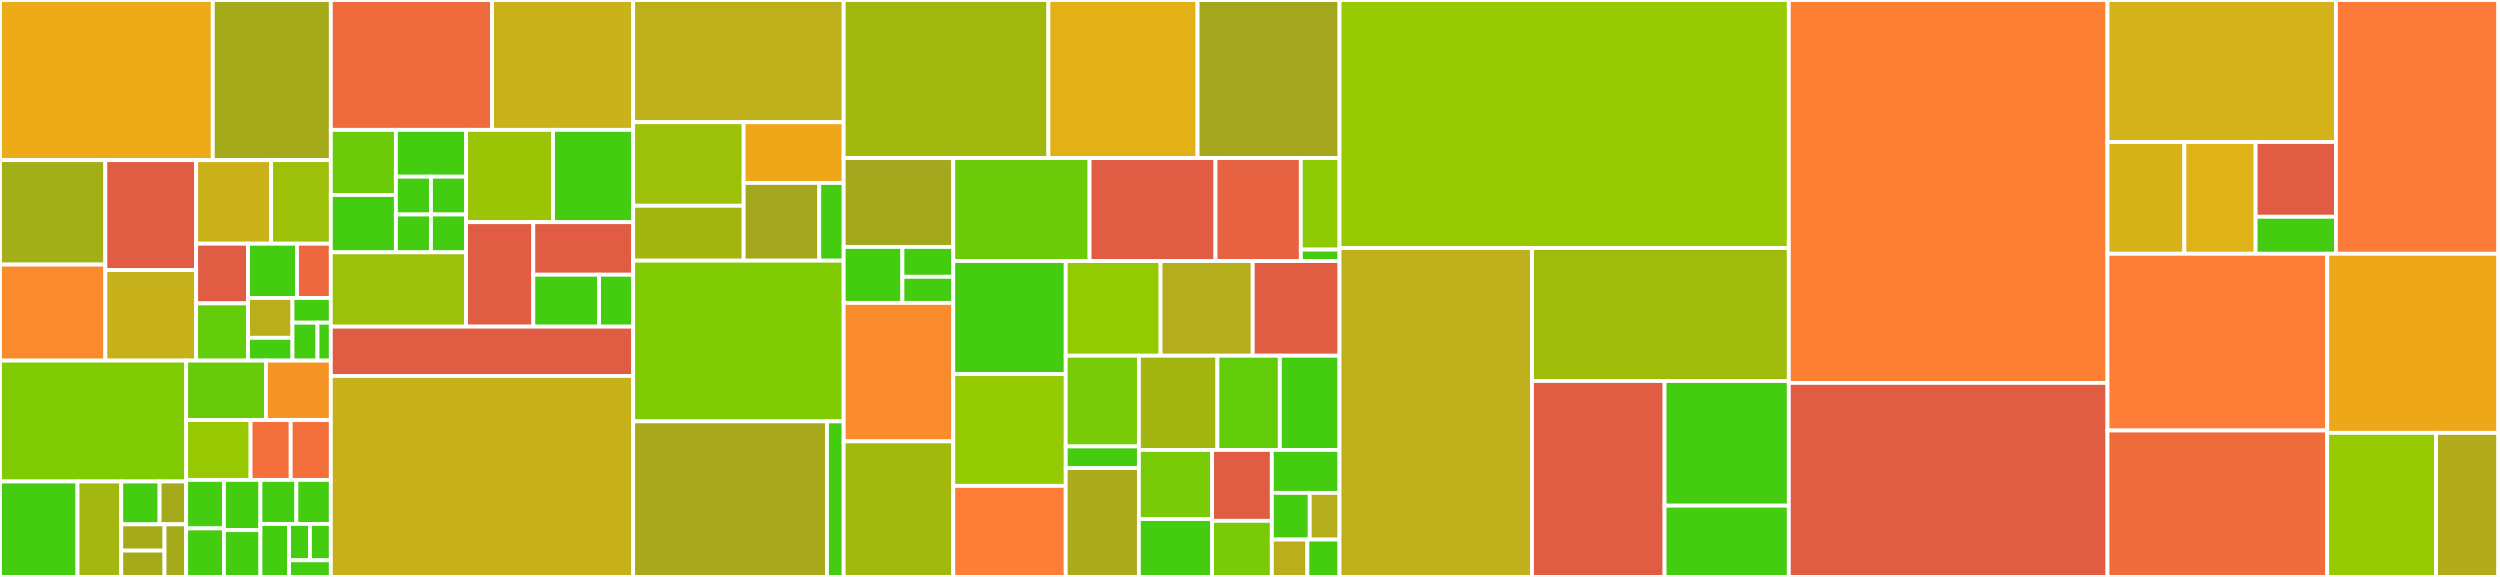 <svg baseProfile="full" width="650" height="150" viewBox="0 0 650 150" version="1.1"
xmlns="http://www.w3.org/2000/svg" xmlns:ev="http://www.w3.org/2001/xml-events"
xmlns:xlink="http://www.w3.org/1999/xlink">

<rect x="0" y="0" width="650" height="150" fill="#333333" stroke="none"/>

<style>rect.s{mask:url(#mask);}</style>
<defs>
  <pattern id="white" width="4" height="4" patternUnits="userSpaceOnUse" patternTransform="rotate(45)">
    <rect width="2" height="2" transform="translate(0,0)" fill="white"></rect>
  </pattern>
  <mask id="mask">
    <rect x="0" y="0" width="100%" height="100%" fill="url(#white)"></rect>
  </mask>
</defs>

<rect x="0" y="0" width="55.325" height="41.636" fill="#ecaa17" stroke="white" stroke-width="1" class=" tooltipped" data-content="src/core/kube/k8_client/k8_client_container.ts"><title>src/core/kube/k8_client/k8_client_container.ts</title></rect>
<rect x="55.325" y="0" width="30.69" height="41.636" fill="#a4aa1a" stroke="white" stroke-width="1" class=" tooltipped" data-content="src/core/kube/k8_client/k8_client_pods.ts"><title>src/core/kube/k8_client/k8_client_pods.ts</title></rect>
<rect x="0" y="41.636" width="27.387" height="27.152" fill="#a3af16" stroke="white" stroke-width="1" class=" tooltipped" data-content="src/core/kube/k8_client/k8_client_secrets.ts"><title>src/core/kube/k8_client/k8_client_secrets.ts</title></rect>
<rect x="0" y="68.789" width="27.387" height="24.968" fill="#f98b2c" stroke="white" stroke-width="1" class=" tooltipped" data-content="src/core/kube/k8_client/k8_client_pod.ts"><title>src/core/kube/k8_client/k8_client_pod.ts</title></rect>
<rect x="27.387" y="41.636" width="23.615" height="28.594" fill="#e05d44" stroke="white" stroke-width="1" class=" tooltipped" data-content="src/core/kube/k8_client/k8_client_config_maps.ts"><title>src/core/kube/k8_client/k8_client_config_maps.ts</title></rect>
<rect x="27.387" y="70.23" width="23.615" height="23.526" fill="#c6b11a" stroke="white" stroke-width="1" class=" tooltipped" data-content="src/core/kube/k8_client/k8_client_leases.ts"><title>src/core/kube/k8_client/k8_client_leases.ts</title></rect>
<rect x="51.002" y="41.636" width="19.473" height="21.727" fill="#ccb21a" stroke="white" stroke-width="1" class=" tooltipped" data-content="src/core/kube/k8_client/k8_client_services.ts"><title>src/core/kube/k8_client/k8_client_services.ts</title></rect>
<rect x="70.476" y="41.636" width="15.539" height="21.727" fill="#9dc008" stroke="white" stroke-width="1" class=" tooltipped" data-content="src/core/kube/k8_client/k8_client_base.ts"><title>src/core/kube/k8_client/k8_client_base.ts</title></rect>
<rect x="51.002" y="63.363" width="13.499" height="15.513" fill="#e05d44" stroke="white" stroke-width="1" class=" tooltipped" data-content="src/core/kube/k8_client/k8_client_contexts.ts"><title>src/core/kube/k8_client/k8_client_contexts.ts</title></rect>
<rect x="51.002" y="78.876" width="13.499" height="14.88" fill="#63cc0a" stroke="white" stroke-width="1" class=" tooltipped" data-content="src/core/kube/k8_client/k8_client_namespaces.ts"><title>src/core/kube/k8_client/k8_client_namespaces.ts</title></rect>
<rect x="64.501" y="63.363" width="12.727" height="14.104" fill="#4c1" stroke="white" stroke-width="1" class=" tooltipped" data-content="src/core/kube/k8_client/k8_client_pvcs.ts"><title>src/core/kube/k8_client/k8_client_pvcs.ts</title></rect>
<rect x="77.228" y="63.363" width="8.787" height="14.104" fill="#ed683e" stroke="white" stroke-width="1" class=" tooltipped" data-content="src/core/kube/k8_client/k8_client_ingress_classes.ts"><title>src/core/kube/k8_client/k8_client_ingress_classes.ts</title></rect>
<rect x="64.501" y="77.467" width="11.544" height="10.366" fill="#baaf1b" stroke="white" stroke-width="1" class=" tooltipped" data-content="src/core/kube/k8_client/k8_client_clusters.ts"><title>src/core/kube/k8_client/k8_client_clusters.ts</title></rect>
<rect x="64.501" y="87.833" width="11.544" height="5.923" fill="#4c1" stroke="white" stroke-width="1" class=" tooltipped" data-content="src/core/kube/k8_client/k8_client_containers.ts"><title>src/core/kube/k8_client/k8_client_containers.ts</title></rect>
<rect x="76.045" y="77.467" width="9.97" height="6.43" fill="#4c1" stroke="white" stroke-width="1" class=" tooltipped" data-content="src/core/kube/k8_client/k8_client_object_meta.ts"><title>src/core/kube/k8_client/k8_client_object_meta.ts</title></rect>
<rect x="76.045" y="83.897" width="6.502" height="9.859" fill="#4c1" stroke="white" stroke-width="1" class=" tooltipped" data-content="src/core/kube/k8_client/k8_client_service.ts"><title>src/core/kube/k8_client/k8_client_service.ts</title></rect>
<rect x="82.547" y="83.897" width="3.468" height="9.859" fill="#4c1" stroke="white" stroke-width="1" class=" tooltipped" data-content="src/core/kube/k8_client/k8_client_ingress_class.ts"><title>src/core/kube/k8_client/k8_client_ingress_class.ts</title></rect>
<rect x="0" y="93.756" width="48.403" height="31.433" fill="#81cb04" stroke="white" stroke-width="1" class=" tooltipped" data-content="src/core/kube/k8_client.ts"><title>src/core/kube/k8_client.ts</title></rect>
<rect x="0" y="125.189" width="20.153" height="24.811" fill="#4c1" stroke="white" stroke-width="1" class=" tooltipped" data-content="src/core/kube/errors/resource_operation_errors.ts"><title>src/core/kube/errors/resource_operation_errors.ts</title></rect>
<rect x="20.153" y="125.189" width="11.369" height="24.811" fill="#a2b710" stroke="white" stroke-width="1" class=" tooltipped" data-content="src/core/kube/errors/namespace_name_invalid_error.ts"><title>src/core/kube/errors/namespace_name_invalid_error.ts</title></rect>
<rect x="31.522" y="125.189" width="9.975" height="11.14" fill="#4c1" stroke="white" stroke-width="1" class=" tooltipped" data-content="src/core/kube/errors/invalid_resource_name_error.ts"><title>src/core/kube/errors/invalid_resource_name_error.ts</title></rect>
<rect x="41.497" y="125.189" width="6.906" height="11.14" fill="#a4aa1a" stroke="white" stroke-width="1" class=" tooltipped" data-content="src/core/kube/errors/kube_api_error.ts"><title>src/core/kube/errors/kube_api_error.ts</title></rect>
<rect x="31.522" y="136.329" width="11.254" height="6.836" fill="#a4aa1a" stroke="white" stroke-width="1" class=" tooltipped" data-content="src/core/kube/errors/missing_namespace_error.ts"><title>src/core/kube/errors/missing_namespace_error.ts</title></rect>
<rect x="31.522" y="143.164" width="11.254" height="6.836" fill="#a4aa1a" stroke="white" stroke-width="1" class=" tooltipped" data-content="src/core/kube/errors/missing_parent_resource_error.ts"><title>src/core/kube/errors/missing_parent_resource_error.ts</title></rect>
<rect x="42.776" y="136.329" width="5.627" height="13.671" fill="#a4aa1a" stroke="white" stroke-width="1" class=" tooltipped" data-content="src/core/kube/errors/missing_resource_name_error.ts"><title>src/core/kube/errors/missing_resource_name_error.ts</title></rect>
<rect x="48.403" y="93.756" width="20.742" height="15.453" fill="#68cb09" stroke="white" stroke-width="1" class=" tooltipped" data-content="src/core/kube/namespace_name.ts"><title>src/core/kube/namespace_name.ts</title></rect>
<rect x="69.145" y="93.756" width="16.87" height="15.453" fill="#f59425" stroke="white" stroke-width="1" class=" tooltipped" data-content="src/core/kube/kube_api_response.ts"><title>src/core/kube/kube_api_response.ts</title></rect>
<rect x="48.403" y="109.209" width="16.747" height="15.566" fill="#98c802" stroke="white" stroke-width="1" class=" tooltipped" data-content="src/core/kube/resource_name.ts"><title>src/core/kube/resource_name.ts</title></rect>
<rect x="65.15" y="109.209" width="10.433" height="15.566" fill="#f36f3b" stroke="white" stroke-width="1" class=" tooltipped" data-content="src/core/kube/nested_resource_ref.ts"><title>src/core/kube/nested_resource_ref.ts</title></rect>
<rect x="75.582" y="109.209" width="10.433" height="15.566" fill="#f36f3b" stroke="white" stroke-width="1" class=" tooltipped" data-content="src/core/kube/resource_ref.ts"><title>src/core/kube/resource_ref.ts</title></rect>
<rect x="48.403" y="124.776" width="9.827" height="12.612" fill="#4c1" stroke="white" stroke-width="1" class=" tooltipped" data-content="src/core/kube/container_name.ts"><title>src/core/kube/container_name.ts</title></rect>
<rect x="48.403" y="137.388" width="9.827" height="12.612" fill="#4c1" stroke="white" stroke-width="1" class=" tooltipped" data-content="src/core/kube/pod_name.ts"><title>src/core/kube/pod_name.ts</title></rect>
<rect x="58.229" y="124.776" width="9.488" height="13.063" fill="#4c1" stroke="white" stroke-width="1" class=" tooltipped" data-content="src/core/kube/service_name.ts"><title>src/core/kube/service_name.ts</title></rect>
<rect x="58.229" y="137.838" width="9.488" height="12.162" fill="#4c1" stroke="white" stroke-width="1" class=" tooltipped" data-content="src/core/kube/resource_type.ts"><title>src/core/kube/resource_type.ts</title></rect>
<rect x="67.717" y="124.776" width="9.336" height="11.444" fill="#4c1" stroke="white" stroke-width="1" class=" tooltipped" data-content="src/core/kube/service_ref.ts"><title>src/core/kube/service_ref.ts</title></rect>
<rect x="77.053" y="124.776" width="8.962" height="11.444" fill="#4c1" stroke="white" stroke-width="1" class=" tooltipped" data-content="src/core/kube/container_ref.ts"><title>src/core/kube/container_ref.ts</title></rect>
<rect x="67.717" y="136.22" width="7.443" height="13.78" fill="#4c1" stroke="white" stroke-width="1" class=" tooltipped" data-content="src/core/kube/pod_ref.ts"><title>src/core/kube/pod_ref.ts</title></rect>
<rect x="75.16" y="136.22" width="5.427" height="9.449" fill="#4c1" stroke="white" stroke-width="1" class=" tooltipped" data-content="src/core/kube/kube_validation.ts"><title>src/core/kube/kube_validation.ts</title></rect>
<rect x="80.588" y="136.22" width="5.427" height="9.449" fill="#4c1" stroke="white" stroke-width="1" class=" tooltipped" data-content="src/core/kube/secret_type.ts"><title>src/core/kube/secret_type.ts</title></rect>
<rect x="75.16" y="145.669" width="10.855" height="4.331" fill="#4c1" stroke="white" stroke-width="1" class=" tooltipped" data-content="src/core/kube/resource_operation.ts"><title>src/core/kube/resource_operation.ts</title></rect>
<rect x="86.015" y="0" width="41.899" height="33.762" fill="#ef6a3d" stroke="white" stroke-width="1" class=" tooltipped" data-content="src/core/config/remote/remote_config_manager.ts"><title>src/core/config/remote/remote_config_manager.ts</title></rect>
<rect x="127.914" y="0" width="36.709" height="33.762" fill="#c9b21a" stroke="white" stroke-width="1" class=" tooltipped" data-content="src/core/config/remote/components_data_wrapper.ts"><title>src/core/config/remote/components_data_wrapper.ts</title></rect>
<rect x="86.015" y="33.762" width="16.913" height="16.93" fill="#6ccb08" stroke="white" stroke-width="1" class=" tooltipped" data-content="src/core/config/remote/components/base_component.ts"><title>src/core/config/remote/components/base_component.ts</title></rect>
<rect x="86.015" y="50.692" width="16.913" height="14.908" fill="#4c1" stroke="white" stroke-width="1" class=" tooltipped" data-content="src/core/config/remote/components/consensus_node_component.ts"><title>src/core/config/remote/components/consensus_node_component.ts</title></rect>
<rect x="102.928" y="33.762" width="18.255" height="12.173" fill="#4c1" stroke="white" stroke-width="1" class=" tooltipped" data-content="src/core/config/remote/components/relay_component.ts"><title>src/core/config/remote/components/relay_component.ts</title></rect>
<rect x="102.928" y="45.936" width="9.128" height="9.832" fill="#4c1" stroke="white" stroke-width="1" class=" tooltipped" data-content="src/core/config/remote/components/envoy_proxy_component.ts"><title>src/core/config/remote/components/envoy_proxy_component.ts</title></rect>
<rect x="112.056" y="45.936" width="9.128" height="9.832" fill="#4c1" stroke="white" stroke-width="1" class=" tooltipped" data-content="src/core/config/remote/components/ha_proxy_component.ts"><title>src/core/config/remote/components/ha_proxy_component.ts</title></rect>
<rect x="102.928" y="55.768" width="9.128" height="9.832" fill="#4c1" stroke="white" stroke-width="1" class=" tooltipped" data-content="src/core/config/remote/components/mirror_node_component.ts"><title>src/core/config/remote/components/mirror_node_component.ts</title></rect>
<rect x="112.056" y="55.768" width="9.128" height="9.832" fill="#4c1" stroke="white" stroke-width="1" class=" tooltipped" data-content="src/core/config/remote/components/mirror_node_explorer_component.ts"><title>src/core/config/remote/components/mirror_node_explorer_component.ts</title></rect>
<rect x="86.015" y="65.6" width="35.169" height="19.322" fill="#9dc008" stroke="white" stroke-width="1" class=" tooltipped" data-content="src/core/config/remote/remote_config_data_wrapper.ts"><title>src/core/config/remote/remote_config_data_wrapper.ts</title></rect>
<rect x="121.184" y="33.762" width="22.61" height="24.006" fill="#9bc405" stroke="white" stroke-width="1" class=" tooltipped" data-content="src/core/config/remote/remote_config_validator.ts"><title>src/core/config/remote/remote_config_validator.ts</title></rect>
<rect x="143.793" y="33.762" width="20.829" height="24.006" fill="#4c1" stroke="white" stroke-width="1" class=" tooltipped" data-content="src/core/config/remote/metadata.ts"><title>src/core/config/remote/metadata.ts</title></rect>
<rect x="121.184" y="57.768" width="17.47" height="27.154" fill="#e05d44" stroke="white" stroke-width="1" class=" tooltipped" data-content="src/core/config/remote/common_flags_data_wrapper.ts"><title>src/core/config/remote/common_flags_data_wrapper.ts</title></rect>
<rect x="138.654" y="57.768" width="25.969" height="13.659" fill="#e05d44" stroke="white" stroke-width="1" class=" tooltipped" data-content="src/core/config/remote/listr_config_tasks.ts"><title>src/core/config/remote/listr_config_tasks.ts</title></rect>
<rect x="138.654" y="71.427" width="17.101" height="13.495" fill="#4c1" stroke="white" stroke-width="1" class=" tooltipped" data-content="src/core/config/remote/migration.ts"><title>src/core/config/remote/migration.ts</title></rect>
<rect x="155.755" y="71.427" width="8.867" height="13.495" fill="#4c1" stroke="white" stroke-width="1" class=" tooltipped" data-content="src/core/config/remote/enumerations.ts"><title>src/core/config/remote/enumerations.ts</title></rect>
<rect x="86.015" y="84.922" width="78.607" height="12.831" fill="#e05d44" stroke="white" stroke-width="1" class=" tooltipped" data-content="src/core/config/local_config.ts"><title>src/core/config/local_config.ts</title></rect>
<rect x="86.015" y="97.753" width="78.607" height="52.247" fill="#c6b11a" stroke="white" stroke-width="1" class=" tooltipped" data-content="src/core/account_manager.ts"><title>src/core/account_manager.ts</title></rect>
<rect x="164.623" y="0" width="54.732" height="31.78" fill="#bdb01b" stroke="white" stroke-width="1" class=" tooltipped" data-content="src/core/lease/interval_lease.ts"><title>src/core/lease/interval_lease.ts</title></rect>
<rect x="164.623" y="31.78" width="28.731" height="21.717" fill="#9dc008" stroke="white" stroke-width="1" class=" tooltipped" data-content="src/core/lease/lease_holder.ts"><title>src/core/lease/lease_holder.ts</title></rect>
<rect x="164.623" y="53.497" width="28.731" height="14.28" fill="#a2b511" stroke="white" stroke-width="1" class=" tooltipped" data-content="src/core/lease/interval_lease_renewal.ts"><title>src/core/lease/interval_lease_renewal.ts</title></rect>
<rect x="193.354" y="31.78" width="26.001" height="15.779" fill="#eea719" stroke="white" stroke-width="1" class=" tooltipped" data-content="src/core/lease/listr_lease.ts"><title>src/core/lease/listr_lease.ts</title></rect>
<rect x="193.354" y="47.56" width="19.659" height="20.217" fill="#a4a61d" stroke="white" stroke-width="1" class=" tooltipped" data-content="src/core/lease/lease_manager.ts"><title>src/core/lease/lease_manager.ts</title></rect>
<rect x="213.013" y="47.56" width="6.342" height="20.217" fill="#4c1" stroke="white" stroke-width="1" class=" tooltipped" data-content="src/core/lease/lease_errors.ts"><title>src/core/lease/lease_errors.ts</title></rect>
<rect x="164.623" y="67.777" width="54.732" height="41.775" fill="#81cb04" stroke="white" stroke-width="1" class=" tooltipped" data-content="src/core/profile_manager.ts"><title>src/core/profile_manager.ts</title></rect>
<rect x="164.623" y="109.552" width="50.4" height="40.448" fill="#a9a91d" stroke="white" stroke-width="1" class=" tooltipped" data-content="src/core/time/duration.ts"><title>src/core/time/duration.ts</title></rect>
<rect x="215.022" y="109.552" width="4.332" height="40.448" fill="#4c1" stroke="white" stroke-width="1" class=" tooltipped" data-content="src/core/time/time.ts"><title>src/core/time/time.ts</title></rect>
<rect x="219.354" y="0" width="53.233" height="41.105" fill="#a1b90e" stroke="white" stroke-width="1" class=" tooltipped" data-content="src/core/key_manager.ts"><title>src/core/key_manager.ts</title></rect>
<rect x="272.587" y="0" width="38.781" height="41.105" fill="#e3b116" stroke="white" stroke-width="1" class=" tooltipped" data-content="src/core/helpers.ts"><title>src/core/helpers.ts</title></rect>
<rect x="311.368" y="0" width="36.909" height="41.105" fill="#a4a61d" stroke="white" stroke-width="1" class=" tooltipped" data-content="src/core/platform_installer.ts"><title>src/core/platform_installer.ts</title></rect>
<rect x="219.354" y="41.105" width="28.493" height="23.099" fill="#a4a81c" stroke="white" stroke-width="1" class=" tooltipped" data-content="src/core/genesis_network_models/genesis_network_data_constructor.ts"><title>src/core/genesis_network_models/genesis_network_data_constructor.ts</title></rect>
<rect x="219.354" y="64.204" width="15.274" height="14.549" fill="#4c1" stroke="white" stroke-width="1" class=" tooltipped" data-content="src/core/genesis_network_models/genesis_network_node_data_wrapper.ts"><title>src/core/genesis_network_models/genesis_network_node_data_wrapper.ts</title></rect>
<rect x="234.629" y="64.204" width="13.218" height="7.76" fill="#4c1" stroke="white" stroke-width="1" class=" tooltipped" data-content="src/core/genesis_network_models/genesis_network_roster_entry_data_wrapper.ts"><title>src/core/genesis_network_models/genesis_network_roster_entry_data_wrapper.ts</title></rect>
<rect x="234.629" y="71.964" width="13.218" height="6.79" fill="#4c1" stroke="white" stroke-width="1" class=" tooltipped" data-content="src/core/genesis_network_models/genesis_network_data_wrapper.ts"><title>src/core/genesis_network_models/genesis_network_data_wrapper.ts</title></rect>
<rect x="219.354" y="78.753" width="28.493" height="35.998" fill="#f98b2c" stroke="white" stroke-width="1" class=" tooltipped" data-content="src/core/templates.ts"><title>src/core/templates.ts</title></rect>
<rect x="219.354" y="114.752" width="28.493" height="35.248" fill="#a1b90e" stroke="white" stroke-width="1" class=" tooltipped" data-content="src/core/package_downloader.ts"><title>src/core/package_downloader.ts</title></rect>
<rect x="247.847" y="41.105" width="35.446" height="26.766" fill="#6ccb08" stroke="white" stroke-width="1" class=" tooltipped" data-content="src/core/constants.ts"><title>src/core/constants.ts</title></rect>
<rect x="283.293" y="41.105" width="32.732" height="26.766" fill="#e05d44" stroke="white" stroke-width="1" class=" tooltipped" data-content="src/core/certificate_manager.ts"><title>src/core/certificate_manager.ts</title></rect>
<rect x="316.025" y="41.105" width="22.194" height="26.766" fill="#e76241" stroke="white" stroke-width="1" class=" tooltipped" data-content="src/core/dependency_managers/helm_dependency_manager.ts"><title>src/core/dependency_managers/helm_dependency_manager.ts</title></rect>
<rect x="338.218" y="41.105" width="10.059" height="23.792" fill="#8eca02" stroke="white" stroke-width="1" class=" tooltipped" data-content="src/core/dependency_managers/dependency_manager.ts"><title>src/core/dependency_managers/dependency_manager.ts</title></rect>
<rect x="338.218" y="64.897" width="10.059" height="2.974" fill="#4c1" stroke="white" stroke-width="1" class=" tooltipped" data-content="src/core/dependency_managers/index.ts"><title>src/core/dependency_managers/index.ts</title></rect>
<rect x="247.847" y="67.871" width="29.245" height="29.373" fill="#4c1" stroke="white" stroke-width="1" class=" tooltipped" data-content="src/core/network_node_services.ts"><title>src/core/network_node_services.ts</title></rect>
<rect x="247.847" y="97.245" width="29.245" height="29.081" fill="#93ca01" stroke="white" stroke-width="1" class=" tooltipped" data-content="src/core/config_manager.ts"><title>src/core/config_manager.ts</title></rect>
<rect x="247.847" y="126.326" width="29.245" height="23.674" fill="#fe7d37" stroke="white" stroke-width="1" class=" tooltipped" data-content="src/core/logging.ts"><title>src/core/logging.ts</title></rect>
<rect x="277.091" y="67.871" width="24.655" height="24.615" fill="#93ca01" stroke="white" stroke-width="1" class=" tooltipped" data-content="src/core/container_init.ts"><title>src/core/container_init.ts</title></rect>
<rect x="301.746" y="67.871" width="23.96" height="24.615" fill="#b4ad1c" stroke="white" stroke-width="1" class=" tooltipped" data-content="src/core/chart_manager.ts"><title>src/core/chart_manager.ts</title></rect>
<rect x="325.706" y="67.871" width="22.571" height="24.615" fill="#e05d44" stroke="white" stroke-width="1" class=" tooltipped" data-content="src/core/cluster_checks.ts"><title>src/core/cluster_checks.ts</title></rect>
<rect x="277.091" y="92.486" width="19.023" height="23.59" fill="#78cb06" stroke="white" stroke-width="1" class=" tooltipped" data-content="src/core/util/math_ex.ts"><title>src/core/util/math_ex.ts</title></rect>
<rect x="277.091" y="116.076" width="19.023" height="5.617" fill="#4c1" stroke="white" stroke-width="1" class=" tooltipped" data-content="src/core/util/arithmetic_error.ts"><title>src/core/util/arithmetic_error.ts</title></rect>
<rect x="277.091" y="121.692" width="19.023" height="28.308" fill="#acaa1d" stroke="white" stroke-width="1" class=" tooltipped" data-content="src/core/zippy.ts"><title>src/core/zippy.ts</title></rect>
<rect x="296.114" y="92.486" width="20.412" height="24.497" fill="#a2b511" stroke="white" stroke-width="1" class=" tooltipped" data-content="src/core/network_nodes.ts"><title>src/core/network_nodes.ts</title></rect>
<rect x="316.526" y="92.486" width="16.225" height="24.497" fill="#63cc0a" stroke="white" stroke-width="1" class=" tooltipped" data-content="src/core/helm.ts"><title>src/core/helm.ts</title></rect>
<rect x="332.75" y="92.486" width="15.527" height="24.497" fill="#4c1" stroke="white" stroke-width="1" class=" tooltipped" data-content="src/core/errors.ts"><title>src/core/errors.ts</title></rect>
<rect x="296.114" y="116.983" width="19.027" height="17.969" fill="#78cb06" stroke="white" stroke-width="1" class=" tooltipped" data-content="src/core/shell_runner.ts"><title>src/core/shell_runner.ts</title></rect>
<rect x="296.114" y="134.951" width="19.027" height="15.049" fill="#4c1" stroke="white" stroke-width="1" class=" tooltipped" data-content="src/core/validator_decorators.ts"><title>src/core/validator_decorators.ts</title></rect>
<rect x="315.141" y="116.983" width="15.533" height="18.435" fill="#e05d44" stroke="white" stroke-width="1" class=" tooltipped" data-content="src/core/yargs_command.ts"><title>src/core/yargs_command.ts</title></rect>
<rect x="315.141" y="135.417" width="15.533" height="14.583" fill="#78cb06" stroke="white" stroke-width="1" class=" tooltipped" data-content="src/core/node_overrides_model.ts"><title>src/core/node_overrides_model.ts</title></rect>
<rect x="330.674" y="116.983" width="17.604" height="11.168" fill="#4c1" stroke="white" stroke-width="1" class=" tooltipped" data-content="src/core/enumerations.ts"><title>src/core/enumerations.ts</title></rect>
<rect x="330.674" y="128.15" width="9.858" height="12.139" fill="#4c1" stroke="white" stroke-width="1" class=" tooltipped" data-content="src/core/task.ts"><title>src/core/task.ts</title></rect>
<rect x="340.532" y="128.15" width="7.746" height="12.139" fill="#b4ad1c" stroke="white" stroke-width="1" class=" tooltipped" data-content="src/core/error_messages.ts"><title>src/core/error_messages.ts</title></rect>
<rect x="330.674" y="140.289" width="9.242" height="9.711" fill="#baaf1b" stroke="white" stroke-width="1" class=" tooltipped" data-content="src/core/container_helper.ts"><title>src/core/container_helper.ts</title></rect>
<rect x="339.916" y="140.289" width="8.362" height="9.711" fill="#4c1" stroke="white" stroke-width="1" class=" tooltipped" data-content="src/core/resolvers.ts"><title>src/core/resolvers.ts</title></rect>
<rect x="348.277" y="0" width="116.814" height="64.5" fill="#97ca00" stroke="white" stroke-width="1" class=" tooltipped" data-content="src/commands/node/tasks.ts"><title>src/commands/node/tasks.ts</title></rect>
<rect x="348.277" y="64.5" width="50.035" height="85.5" fill="#c0b01b" stroke="white" stroke-width="1" class=" tooltipped" data-content="src/commands/node/handlers.ts"><title>src/commands/node/handlers.ts</title></rect>
<rect x="398.312" y="64.5" width="66.78" height="34.558" fill="#9fbc0b" stroke="white" stroke-width="1" class=" tooltipped" data-content="src/commands/node/configs.ts"><title>src/commands/node/configs.ts</title></rect>
<rect x="398.312" y="99.058" width="34.48" height="50.942" fill="#e05d44" stroke="white" stroke-width="1" class=" tooltipped" data-content="src/commands/node/index.ts"><title>src/commands/node/index.ts</title></rect>
<rect x="432.792" y="99.058" width="32.299" height="32.417" fill="#4c1" stroke="white" stroke-width="1" class=" tooltipped" data-content="src/commands/node/flags.ts"><title>src/commands/node/flags.ts</title></rect>
<rect x="432.792" y="131.476" width="32.299" height="18.524" fill="#4c1" stroke="white" stroke-width="1" class=" tooltipped" data-content="src/commands/node/helper.ts"><title>src/commands/node/helper.ts</title></rect>
<rect x="465.092" y="0" width="82.853" height="99.553" fill="#fd8035" stroke="white" stroke-width="1" class=" tooltipped" data-content="src/commands/flags.ts"><title>src/commands/flags.ts</title></rect>
<rect x="465.092" y="99.553" width="82.853" height="50.447" fill="#e05d44" stroke="white" stroke-width="1" class=" tooltipped" data-content="src/commands/network.ts"><title>src/commands/network.ts</title></rect>
<rect x="547.944" y="0" width="59.397" height="36.911" fill="#d3b319" stroke="white" stroke-width="1" class=" tooltipped" data-content="src/commands/cluster/tasks.ts"><title>src/commands/cluster/tasks.ts</title></rect>
<rect x="547.944" y="36.911" width="19.995" height="29.069" fill="#d6b318" stroke="white" stroke-width="1" class=" tooltipped" data-content="src/commands/cluster/handlers.ts"><title>src/commands/cluster/handlers.ts</title></rect>
<rect x="567.939" y="36.911" width="18.525" height="29.069" fill="#dfb317" stroke="white" stroke-width="1" class=" tooltipped" data-content="src/commands/cluster/configs.ts"><title>src/commands/cluster/configs.ts</title></rect>
<rect x="586.464" y="36.911" width="20.877" height="19.447" fill="#e05d44" stroke="white" stroke-width="1" class=" tooltipped" data-content="src/commands/cluster/index.ts"><title>src/commands/cluster/index.ts</title></rect>
<rect x="586.464" y="56.359" width="20.877" height="9.621" fill="#4c1" stroke="white" stroke-width="1" class=" tooltipped" data-content="src/commands/cluster/flags.ts"><title>src/commands/cluster/flags.ts</title></rect>
<rect x="607.341" y="0" width="42.232" height="65.98" fill="#fd7b38" stroke="white" stroke-width="1" class=" tooltipped" data-content="src/commands/account.ts"><title>src/commands/account.ts</title></rect>
<rect x="547.944" y="65.98" width="57.121" height="45.938" fill="#fe7d37" stroke="white" stroke-width="1" class=" tooltipped" data-content="src/commands/mirror_node.ts"><title>src/commands/mirror_node.ts</title></rect>
<rect x="547.944" y="111.918" width="57.121" height="38.082" fill="#f06c3d" stroke="white" stroke-width="1" class=" tooltipped" data-content="src/commands/explorer.ts"><title>src/commands/explorer.ts</title></rect>
<rect x="605.066" y="65.98" width="44.507" height="46.571" fill="#eea719" stroke="white" stroke-width="1" class=" tooltipped" data-content="src/commands/relay.ts"><title>src/commands/relay.ts</title></rect>
<rect x="605.066" y="112.551" width="28.302" height="37.449" fill="#97ca00" stroke="white" stroke-width="1" class=" tooltipped" data-content="src/commands/base.ts"><title>src/commands/base.ts</title></rect>
<rect x="633.368" y="112.551" width="16.205" height="37.449" fill="#b2ac1c" stroke="white" stroke-width="1" class=" tooltipped" data-content="src/commands/init.ts"><title>src/commands/init.ts</title></rect>
<rect x="649.573" y="0" width="0.427" height="150" fill="#4c1" stroke="white" stroke-width="1" class=" tooltipped" data-content="version.ts"><title>version.ts</title></rect>
</svg>